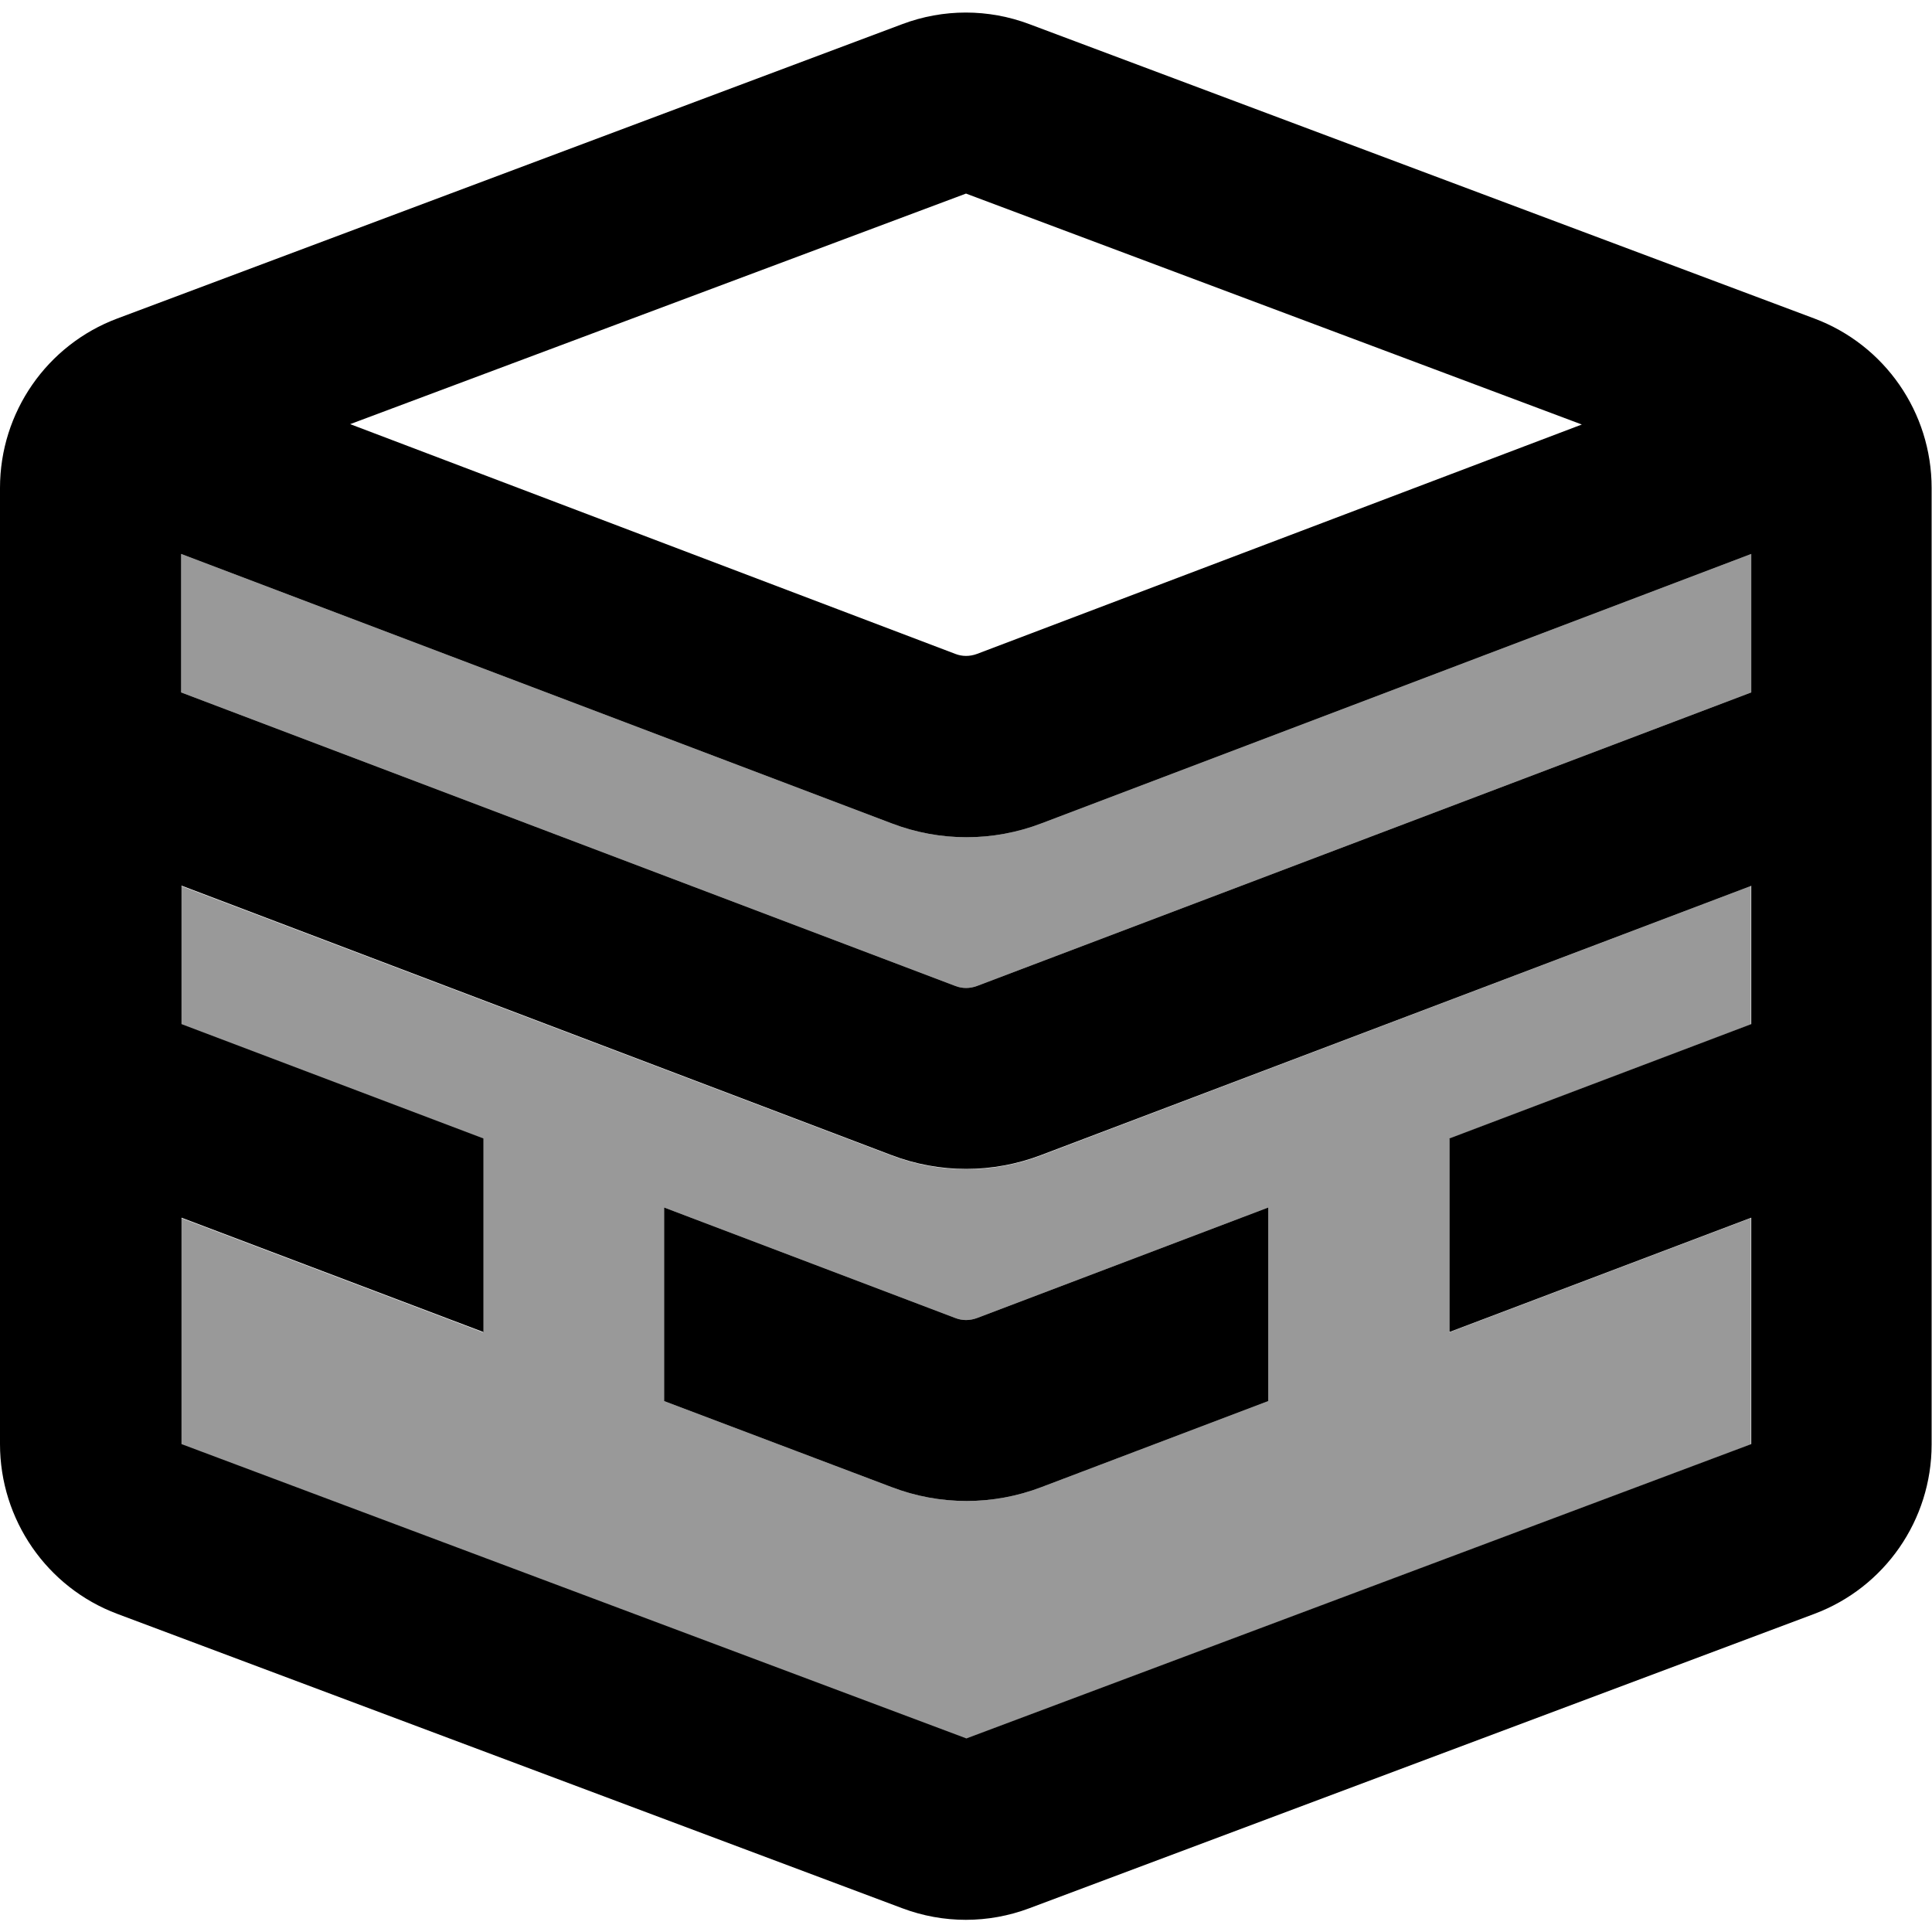 <svg xmlns="http://www.w3.org/2000/svg" viewBox="0 0 512 512"><!--! Font Awesome Pro 7.0.0 by @fontawesome - https://fontawesome.com License - https://fontawesome.com/license (Commercial License) Copyright 2025 Fonticons, Inc. --><path style="fill:currentColor;opacity:.4" d="M48 146.8l0 36.7 205.2 77.8c1.8 .7 3.8 .7 5.7 0l205.2-77.8 0-36.7-188.1 71.4c-12.8 4.9-26.9 4.9-39.7 0L48 146.8zm0 88l0 36.7 80 30.3 0 51.3-80-30.3 0 60 208 78 208-78 0-60-80 30.3 0-51.3 80-30.3 0-36.7-188.1 71.4c-12.8 4.9-26.9 4.9-39.7 0L48 234.8zM176 320l77.2 29.3c1.8 .7 3.8 .7 5.7 0l77.2-29.3 0 51.3-60.1 22.8c-12.8 4.9-26.9 4.9-39.7 0L176 371.3 176 320z"/><path style="fill:currentColor;opacity:1" d="M48 146.8l0 36.7 205.2 77.8c1.8 .7 3.8 .7 5.7 0l205.2-77.8 0-36.7-188.1 71.4c-12.8 4.9-26.9 4.9-39.7 0L48 146.8zm371.2-34.3L256 51.3 92.8 112.4 253.2 173.3c1.8 .7 3.8 .7 5.7 0l160.3-60.8zM464 234.8L275.9 306.1c-12.8 4.9-26.9 4.9-39.7 0l-188.1-71.4 0 36.7 80 30.3 0 51.3-80-30.3 0 60 208 78 208-78 0-60-80 30.3 0-51.3 80-30.3 0-36.7zM0 382.7L0 129.3c0-20 12.4-37.9 31.1-44.9l208-78c10.9-4.1 22.8-4.1 33.7 0l208 78c18.7 7 31.1 24.9 31.1 44.9l0 253.5c0 20-12.4 37.9-31.1 44.9l-208 78c-10.9 4.1-22.8 4.1-33.7 0l-208-78C12.4 420.7 0 402.7 0 382.7zm176-11.4l0-51.3 77.2 29.3c1.8 .7 3.8 .7 5.7 0l77.2-29.3 0 51.3-60.1 22.8c-12.8 4.9-26.9 4.9-39.7 0L176 371.3z"/></svg>